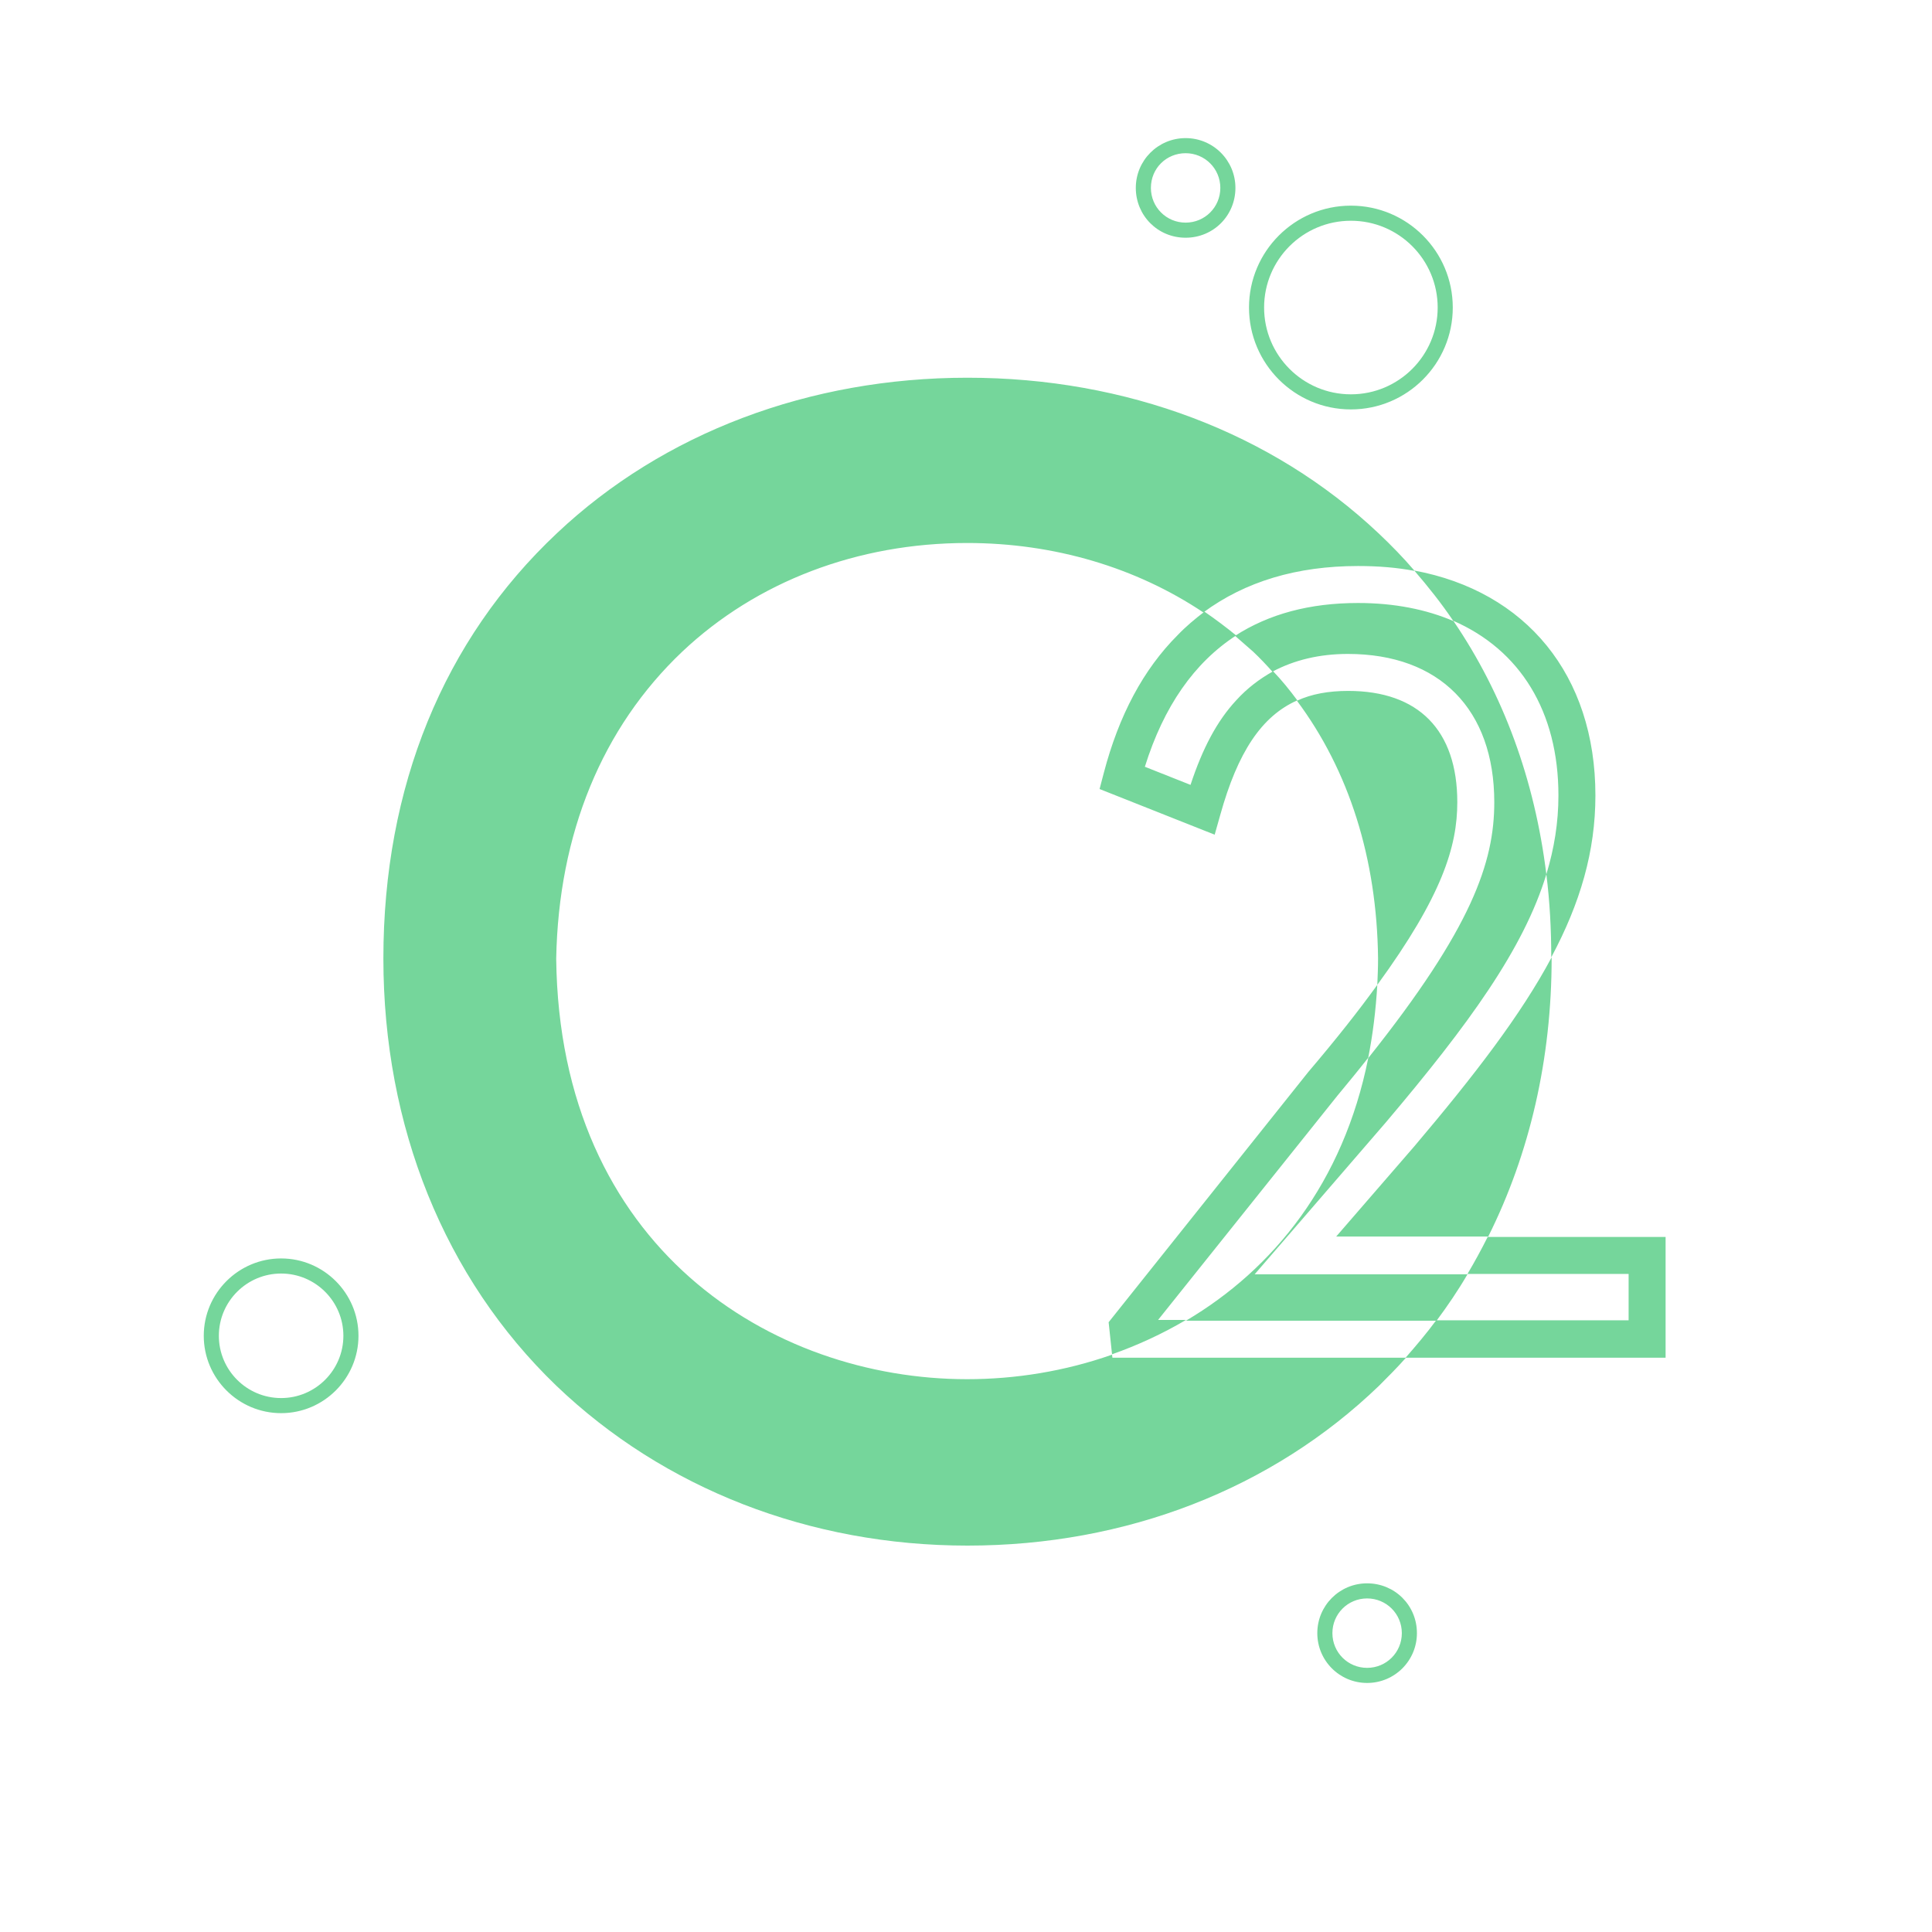 <?xml version="1.0" encoding="utf-8"?>
<!-- Generator: Adobe Illustrator 23.0.1, SVG Export Plug-In . SVG Version: 6.00 Build 0)  -->
<svg xmlns="http://www.w3.org/2000/svg" xmlns:xlink="http://www.w3.org/1999/xlink" version="1.1" id="Layer_1" x="0px" y="0px" viewBox="0 0 512 512" style="enable-background:new 0 0 512 512;" xml:space="preserve">
<style type="text/css">
	.st0{opacity:0.62;fill:#A3DAD6;}
	.st1{opacity:0.62;fill:#005981;}
	.st2{opacity:0.71;fill:#FFFFFF;}
	.st3{opacity:0.8;fill:#FFFFFF;}
	.st4{fill:#60C5B3;}
	.st5{opacity:0.46;fill:#005981;}
	.st6{fill:#005D7D;}
	.st7{opacity:0.25;fill:url(#);}
	.st8{fill:#C2E6E5;}
	.st9{fill:url(#SVGID_1_);}
	.st10{display:none;}
	.st11{fill:#FFFFFF;}
	.st12{fill:#33637D;}
	.st13{fill:url(#SVGID_2_);}
	.st14{fill:url(#SVGID_3_);}
	.st15{fill:url(#SVGID_4_);}
	.st16{fill:url(#SVGID_5_);}
	.st17{fill:url(#SVGID_6_);}
	.st18{fill:#343741;}
	.st19{fill:url(#SVGID_7_);}
	.st20{fill:url(#SVGID_8_);}
	.st21{fill:url(#SVGID_9_);}
	.st22{fill:url(#SVGID_10_);}
	.st23{fill:url(#SVGID_11_);}
	.st24{fill:url(#SVGID_16_);}
	.st25{fill:url(#SVGID_17_);}
	.st26{fill:url(#SVGID_18_);}
	.st27{fill:#92CF5C;}
	.st28{fill:url(#SVGID_19_);}
	.st29{fill:url(#SVGID_20_);}
	.st30{fill:url(#SVGID_21_);}
	.st31{fill:url(#SVGID_22_);}
	.st32{fill:url(#SVGID_23_);}
	.st33{fill:url(#SVGID_24_);}
	.st34{fill:url(#SVGID_25_);}
	.st35{fill:url(#SVGID_26_);}
	.st36{fill:url(#SVGID_27_);}
	.st37{fill:url(#SVGID_28_);}
	.st38{fill:url(#SVGID_29_);}
	.st39{fill:url(#SVGID_30_);}
	.st40{fill:url(#SVGID_31_);}
	.st41{fill:url(#SVGID_32_);}
	.st42{fill:url(#SVGID_33_);}
	.st43{fill:url(#SVGID_34_);}
	.st44{fill:url(#SVGID_35_);}
	.st45{fill:url(#SVGID_36_);}
	.st46{fill:#005981;}
	.st47{fill:url(#SVGID_37_);}
	.st48{fill:url(#SVGID_38_);}
	.st49{fill:url(#SVGID_39_);}
	.st50{fill:url(#SVGID_40_);}
	.st51{fill:url(#SVGID_41_);}
	.st52{fill:url(#SVGID_42_);}
	.st53{fill:url(#SVGID_43_);}
	.st54{fill:url(#SVGID_44_);}
	.st55{fill:url(#SVGID_45_);}
	.st56{fill:url(#SVGID_46_);}
	.st57{fill:url(#SVGID_47_);}
	.st58{fill:url(#SVGID_48_);}
	.st59{fill:url(#SVGID_49_);}
	.st60{fill:url(#SVGID_50_);}
	.st61{fill:url(#SVGID_51_);}
	.st62{fill:url(#SVGID_52_);}
	.st63{fill:url(#SVGID_53_);}
	.st64{fill:url(#SVGID_54_);}
	.st65{fill:none;}
	.st66{stroke:#000000;stroke-width:0.75;stroke-miterlimit:10;}
	.st67{stroke:#000000;stroke-width:5;stroke-miterlimit:10;}
	.st68{fill:none;stroke:#000000;stroke-width:5;stroke-miterlimit:10;}
	.st69{stroke:#000000;stroke-width:0.127;stroke-miterlimit:10;}
	.st70{stroke:#000000;stroke-width:0.844;stroke-miterlimit:10;}
	.st71{fill:#7BB75D;}
	.st72{fill:#FAFAFA;}
	.st73{fill:#E3BF97;}
	.st74{fill:none;stroke:#7BB75D;stroke-width:4;stroke-miterlimit:10;}
	.st75{fill:none;stroke:#7BB75D;stroke-width:7.812;stroke-miterlimit:10;}
	.st76{fill:none;stroke:#7BB75D;stroke-width:14;stroke-miterlimit:10;}
	.st77{fill:none;stroke:#7BB75D;stroke-width:10;stroke-miterlimit:10;}
	.st78{fill:none;stroke:#7BB75D;stroke-width:5;stroke-miterlimit:10;}
	.st79{fill:none;stroke:#7BB75D;stroke-width:12;stroke-miterlimit:10;}
	.st80{fill:none;stroke:#7BB75D;stroke-width:8;stroke-miterlimit:10;}
	.st81{fill:none;stroke:#7BB75D;stroke-width:5.294;stroke-miterlimit:10;}
	.st82{fill:#F8F8F9;}
	.st83{fill:#7FC4F4;}
	.st84{fill:#454079;}
	.st85{fill:url(#SVGID_55_);}
	.st86{clip-path:url(#SVGID_57_);}
	.st87{fill:url(#SVGID_58_);}
	.st88{fill:url(#SVGID_59_);}
	.st89{display:inline;fill:none;stroke:#7BB75D;stroke-width:4.688;stroke-miterlimit:10;}
	.st90{fill:url(#SVGID_60_);}
	.st91{fill:url(#SVGID_61_);}
	.st92{fill:#75D69B;}
	.st93{fill:url(#SVGID_62_);}
	.st94{fill:url(#SVGID_65_);}
	.st95{fill:url(#SVGID_68_);}
	.st96{fill:url(#SVGID_69_);}
	.st97{fill:url(#SVGID_70_);}
	.st98{fill:url(#SVGID_71_);}
	.st99{fill:url(#SVGID_72_);}
	.st100{clip-path:url(#SVGID_74_);}
	.st101{fill:url(#SVGID_75_);}
	.st102{fill:url(#SVGID_76_);}
	.st103{fill:url(#SVGID_77_);}
	.st104{fill:url(#SVGID_78_);}
	.st105{fill:none;stroke:#9ECF7C;stroke-width:10;stroke-miterlimit:10;}
	.st106{clip-path:url(#SVGID_80_);}
	.st107{fill:#9ECF7C;}
	.st108{fill:#FFFFFF;stroke:#9ECF7C;stroke-width:18;stroke-miterlimit:10;}
	.st109{fill:#204E5F;}
	.st110{fill:none;stroke:#6AA594;stroke-width:18;stroke-miterlimit:10;}
	.st111{clip-path:url(#SVGID_82_);}
	.st112{fill:#4CADC9;}
	.st113{fill:#00C1CF;}
	.st114{clip-path:url(#SVGID_84_);}
</style>
<path class="st92" d="M294.8,359.8h77.8c-2.3,2.6-4.7,5-7.1,7.4c-28.4,27.4-67.1,42.4-109.1,42.4c-41.8,0-80.5-15.1-109-42.4  c-29.6-28.5-45.8-68.7-45.8-113.2c0-45.4,15.9-84.4,46-112.7c28.2-26.6,66.9-41.2,108.8-41.2c42.1,0,80.7,14.6,108.9,41.2  c3.4,3.2,6.6,6.5,9.6,10c-4.7-0.9-9.7-1.3-15-1.3c-16.2,0-29.9,4.1-41,12.3c-17.8-11.9-39.5-18.4-62.6-18.4  c-29,0-55.8,10.2-75.5,28.8c-21.2,20.1-32.8,48.2-33.4,81.4c0.9,76.5,57.1,111.4,108.9,111.4c12.8,0,25.9-2.1,38.4-6.5L294.8,359.8z   M367.3,297.4c22-26,36.5-46,42.5-65.7c-3.1-25.1-11.4-47.7-24.6-67.1c-7.2-3.1-15.7-4.8-25.3-4.8c-12.8,0-23.6,2.9-32.6,8.7  c1.6,1.4,3.2,2.8,4.8,4.2c1.8,1.7,3.5,3.5,5.1,5.3c5.8-3.1,12.5-4.7,20-4.7c24.3,0,38.8,14.7,38.8,39.3c0,15.9-5.9,33.3-33.4,67.8  c-6.6,33-25.1,55.9-48.3,69.6h66.4c2.9-3.9,5.7-8,8.2-12.3h-56.4L367.3,297.4z M357.3,183.1c-5.2,0-9.7,0.8-13.6,2.6  c13.8,18.5,21.2,41.8,21.5,68.3c0,2.4-0.1,4.7-0.2,7c17.2-23.6,21.2-36.7,21.2-48.4C386.2,193.5,375.9,183.1,357.3,183.1z   M354.1,327.7h40.3c11-22,16.8-47.1,16.8-73.8c0-0.1,0-0.2,0-0.2c-8.1,15.2-20.4,31.2-36.4,50.1L354.1,327.7z M394.3,327.7  c-1.7,3.4-3.5,6.7-5.4,9.9h42.7v12.3h-51c-2.5,3.4-5.3,6.7-8.1,9.9h68.9v-32H394.3z M292.5,204.9l-1.1,4.2l30.5,12.1l1.5-5.3  c4.6-16.5,10.9-26.1,20.4-30.3c-2-2.7-4.1-5.3-6.4-7.7c-3.6,2-6.9,4.5-9.8,7.7c-5.1,5.5-8.9,12.7-12.1,22.4l-12.1-4.8  c5-16,13.1-27.6,24.2-34.8c-2.7-2.2-5.5-4.3-8.4-6.3c-2.5,1.9-4.9,3.9-7.1,6.2C303,177.4,296.5,189.6,292.5,204.9z M413,210.8  c0,7.1-1.1,14-3.2,20.9c0.9,7.2,1.3,14.5,1.3,22c7.7-14.4,11.7-28.1,11.7-42.9c0-31.9-18.4-54.1-48-59.6c3.7,4.3,7.2,8.7,10.3,13.3  C402.8,172.2,413,188.5,413,210.8z M354.4,290.4c2.9-3.5,5.7-6.9,8.2-10.1c1.2-6.1,2-12.5,2.4-19.3c-4.9,6.8-10.9,14.4-18.3,23.1  l-52.9,66.3l0.9,8.5c6.8-2.4,13.3-5.4,19.6-9.1h-7.4L354.4,290.4z M95,354c0,11.3-9.2,20.5-20.5,20.5S54,365.3,54,354  s9.2-20.5,20.5-20.5S95,342.7,95,354z M91,354c0-9.1-7.4-16.5-16.5-16.5S58,344.9,58,354s7.4,16.5,16.5,16.5S91,363.1,91,354z   M331,81.5c0-14.9,12.1-27,27-27s27,12.1,27,27s-12.1,27-27,27S331,96.4,331,81.5z M335,81.5c0,12.7,10.3,23,23,23s23-10.3,23-23  s-10.3-23-23-23S335,68.8,335,81.5z M301,49.8c0-7.3,5.9-13.2,13.2-13.2s13.2,5.9,13.2,13.2S321.6,63,314.2,63S301,57.1,301,49.8z   M305,49.8c0,5.1,4.1,9.2,9.2,9.2s9.2-4.1,9.2-9.2s-4.1-9.2-9.2-9.2S305,44.6,305,49.8z M375.5,432.8c0,7.3-5.9,13.2-13.2,13.2  s-13.2-5.9-13.2-13.2s5.9-13.2,13.2-13.2S375.5,425.4,375.5,432.8z M371.5,432.8c0-5.1-4.1-9.2-9.2-9.2s-9.2,4.1-9.2,9.2  s4.1,9.2,9.2,9.2S371.5,437.9,371.5,432.8z"/>
</svg>
